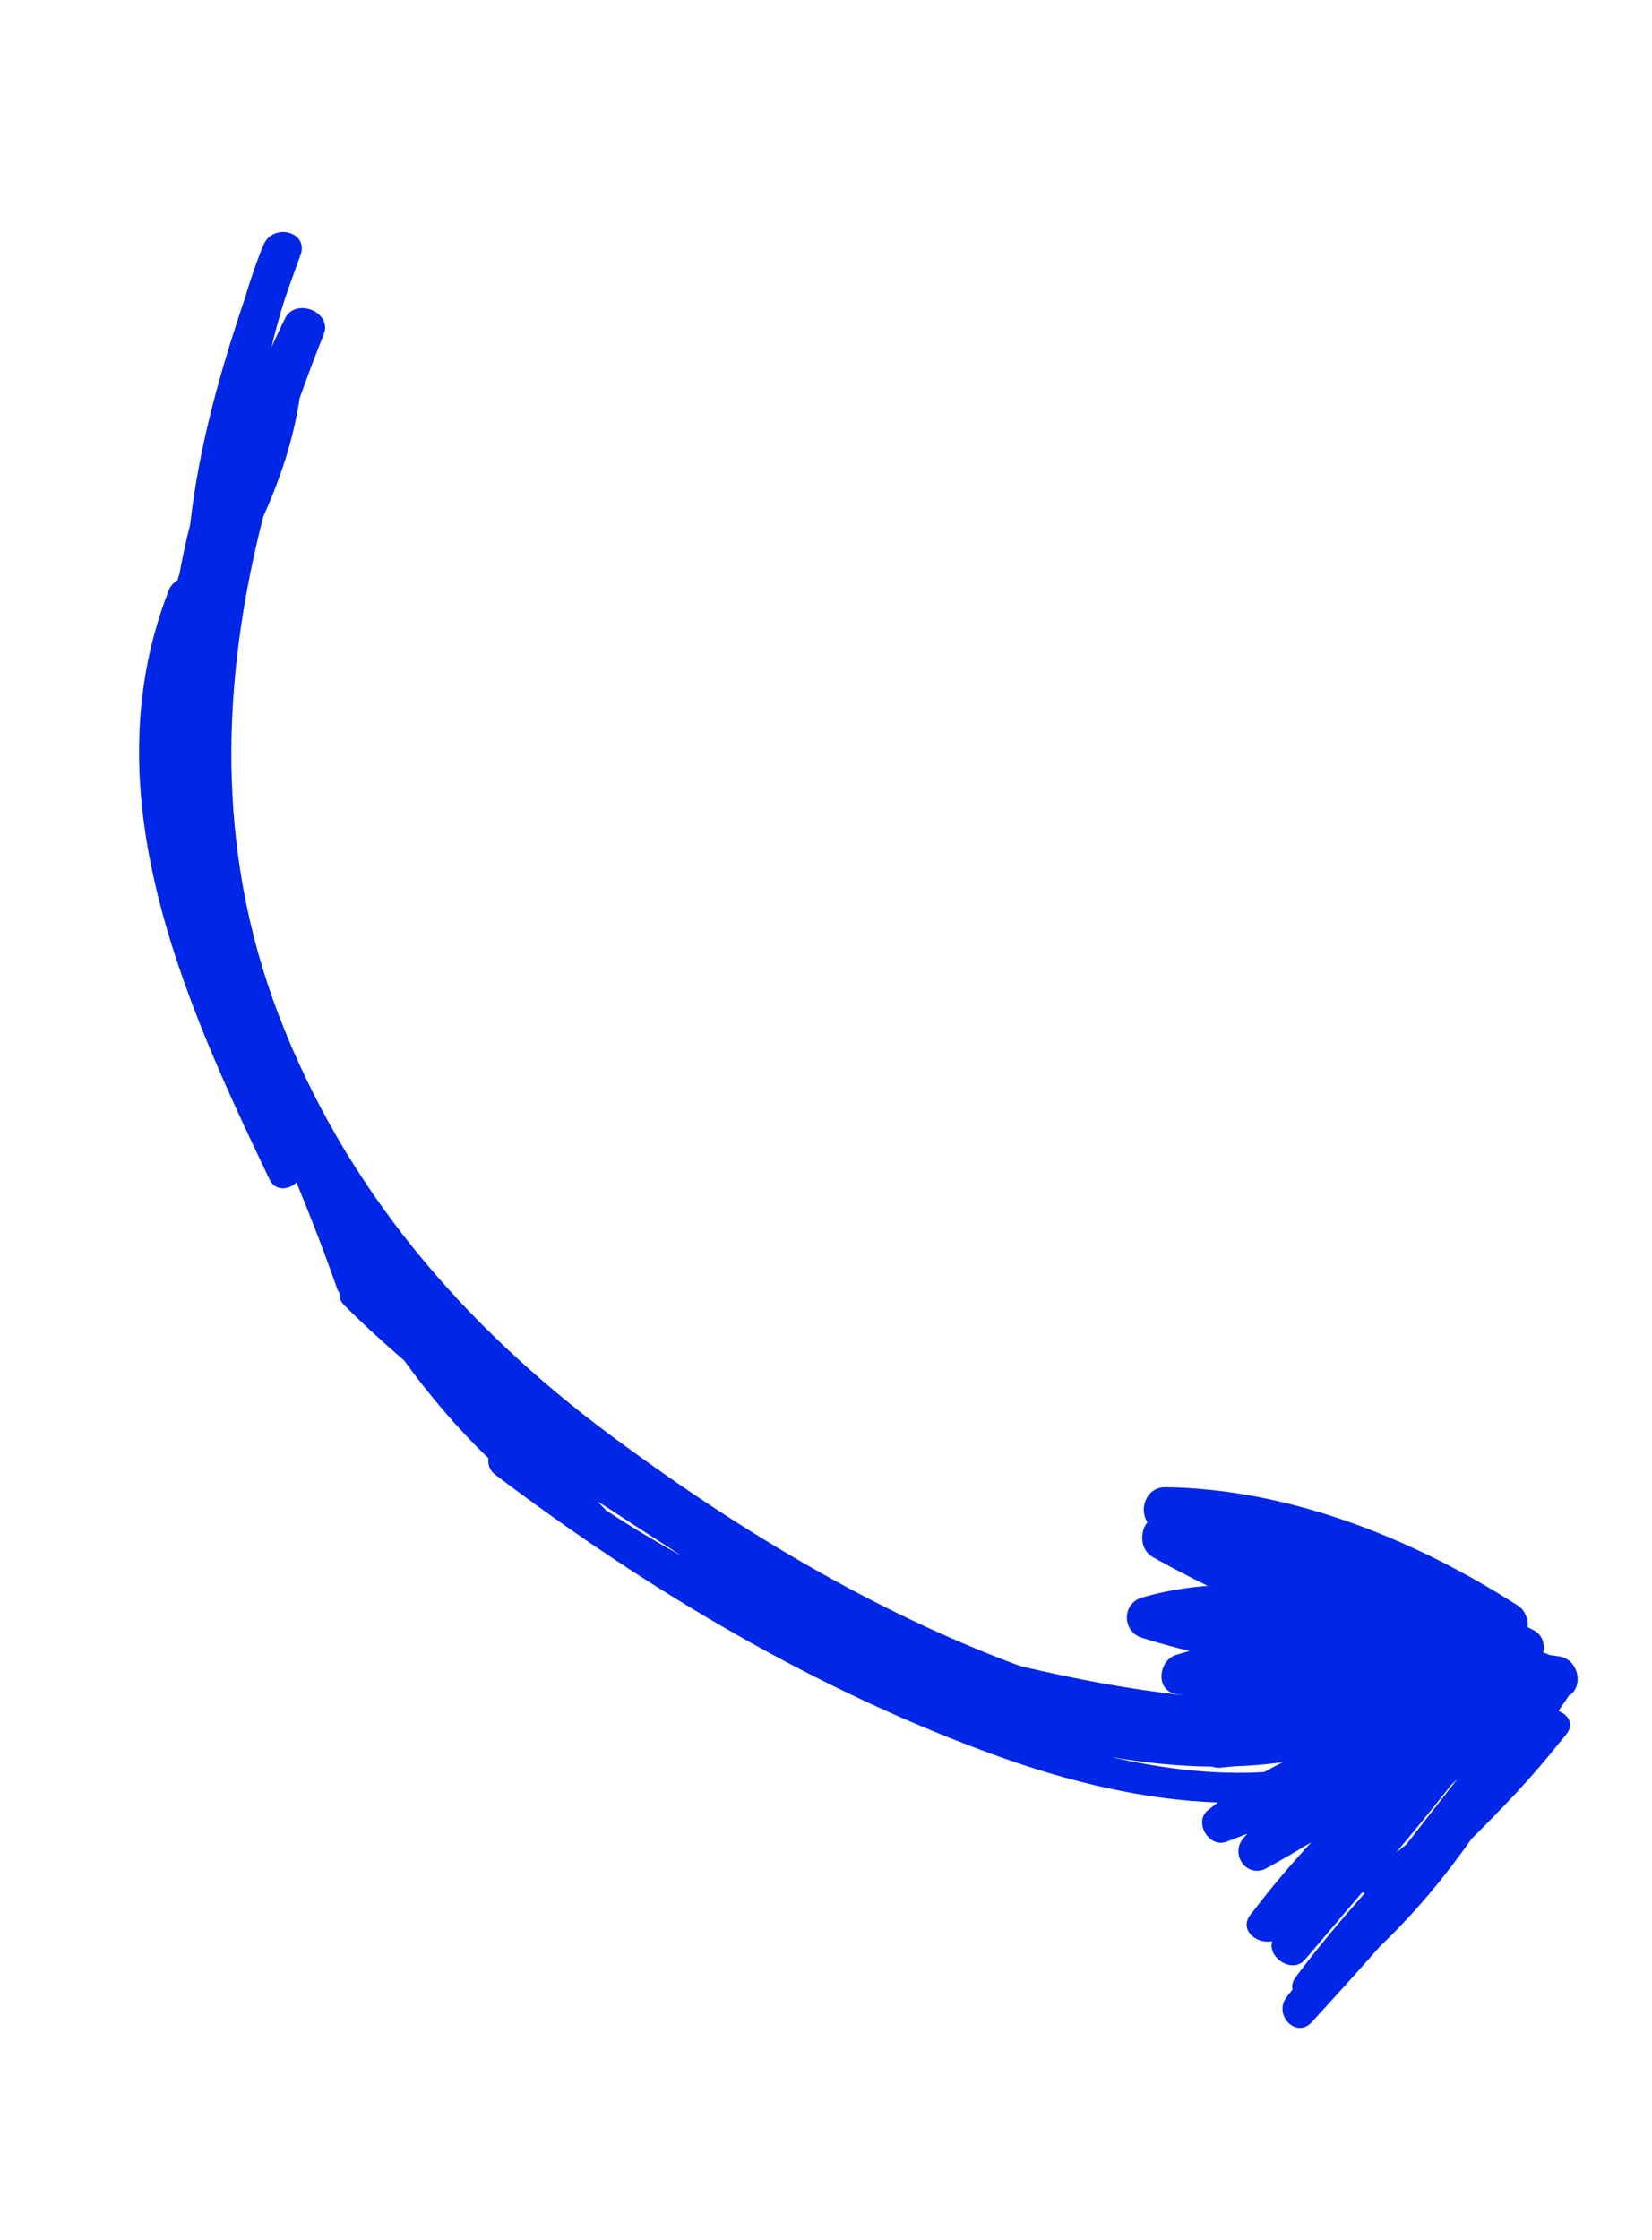 <svg width="211" height="286" viewBox="0 0 211 286" fill="none" xmlns="http://www.w3.org/2000/svg">
<g style="mix-blend-mode:multiply" clip-path="url(#clip0_1_333)">
<path d="M33.671 31.213C32.732 33.499 31.952 35.817 31.253 38.159C28.068 47.586 25.383 57.136 24.289 66.997C23.745 69.072 23.3 71.18 22.919 73.301C22.821 73.553 22.741 73.816 22.678 74.089C22.196 74.369 21.783 74.796 21.559 75.368C11.527 101.08 23.304 127.428 34.455 150.659C35.169 152.14 36.924 151.941 37.871 150.979C39.709 155.474 41.476 159.988 43.068 164.579C43.142 164.8 43.261 164.964 43.38 165.128C43.34 165.652 43.479 166.172 43.91 166.599C46.384 169.085 48.959 171.439 51.599 173.7C54.848 178.178 58.418 182.39 62.398 186.221C62.294 186.957 62.522 187.755 63.241 188.3C82.856 203.131 104.46 215.996 127.651 224.323C136.421 227.473 146.099 229.852 155.556 230.166C155.13 230.491 154.691 230.82 154.27 231.159C152.427 232.662 154.404 235.99 156.614 235.186C157.534 234.85 158.432 234.488 159.333 234.141C159.16 234.339 158.983 234.522 158.81 234.719C157.048 236.803 159.272 239.929 161.78 238.549C163.711 237.489 165.613 236.377 167.493 235.24C164.924 238.023 162.459 240.913 160.141 243.96C160.127 243.964 160.102 243.986 160.092 244.004C159.971 244.172 159.833 244.329 159.708 244.483C158.199 246.5 160.545 248.282 162.487 247.882C161.859 249.979 165.087 252.128 166.71 250.201C169.123 247.34 171.543 244.506 173.973 241.655C174.087 241.685 174.211 241.697 174.335 241.709C171.39 245.06 168.503 248.455 165.826 252.02C165.706 252.188 165.571 252.36 165.45 252.528C165.074 253.036 164.987 253.556 165.077 254.059C164.832 254.381 164.583 254.689 164.337 255.011C162.585 257.243 165.544 260.414 167.558 258.201C170.494 254.989 173.413 251.766 176.278 248.512C180.66 244.339 184.487 239.727 187.969 234.786C191.862 230.925 195.665 226.953 199.077 222.648C199.389 222.293 199.628 222.003 199.783 221.796C199.893 221.646 200.011 221.524 200.122 221.374C201.079 220.108 200.239 218.886 199.046 218.483C199.445 217.893 199.863 217.314 200.259 216.711C200.304 216.654 200.331 216.586 200.358 216.519C202.245 215.576 201.791 211.856 199.041 211.492C198.648 211.432 198.259 211.385 197.866 211.325C197.67 211.212 197.446 211.106 197.187 211.04C197.159 211.047 197.137 211.023 197.106 211.017C197.338 209.915 197.007 208.737 195.839 208.146C195.611 208.027 195.369 207.911 195.141 207.791C195.187 206.724 194.78 205.597 193.855 205.016C180.625 196.522 164.728 190.113 148.852 189.907C146.401 189.871 145.432 192.722 146.554 194.38C145.53 195.619 145.636 197.926 147.215 198.814C149.525 200.124 151.882 201.33 154.246 202.505C151.426 202.719 148.627 203.182 145.848 204.002C143.262 204.755 143.319 208.341 145.835 209.129C147.858 209.762 149.894 210.331 151.94 210.823C151.363 210.978 150.787 211.132 150.218 211.315C147.953 212.027 147.512 215.837 150.203 216.321C150.582 216.385 150.954 216.421 151.332 216.486C144.305 215.732 137.316 214.395 130.337 212.754C111.494 205.809 93.798 195.045 77.799 183.134C59.007 169.123 44.001 151.642 35.55 129.496C27.484 108.332 28.28 86.842 33.634 65.94C35.805 61.109 37.493 56.106 38.27 50.85C39.241 48.118 40.261 45.404 41.346 42.703C42.495 39.848 37.777 37.933 36.411 40.65C35.803 41.867 35.234 43.12 34.662 44.358C35.181 42.245 35.759 40.131 36.41 38.058C37.06 36.211 37.714 34.379 38.386 32.556C39.479 29.551 34.835 28.415 33.668 31.259L33.671 31.213ZM141.582 224.297C146.012 225.084 150.443 225.539 154.825 225.585C155.11 225.69 155.428 225.755 155.799 225.731C156.402 225.675 157.001 225.605 157.617 225.545C159.71 225.482 161.772 225.306 163.836 225.024C163.038 225.419 162.247 225.842 161.474 226.275C154.967 226.677 148.199 225.824 141.592 224.279L141.582 224.297ZM185.243 228.043C185.542 227.752 185.841 227.461 186.14 227.17C183.962 229.953 181.789 232.75 179.611 235.534C179.165 235.894 178.744 236.233 178.343 236.537C180.682 233.74 183 230.919 185.247 228.057L185.243 228.043ZM87.07 198.671C83.757 196.877 80.532 194.908 77.355 192.836C77.355 192.836 77.351 192.822 77.347 192.808C77.005 192.433 76.653 192.075 76.312 191.699C79.892 194.04 83.493 196.345 87.07 198.671Z" fill="#0026e7"/>
</g>
<defs>
<clipPath id="clip0_1_333">
<rect width="255.348" height="149.389" fill="white" transform="translate(66.089 285.812) rotate(-105)"/>
</clipPath>
</defs>
</svg>
